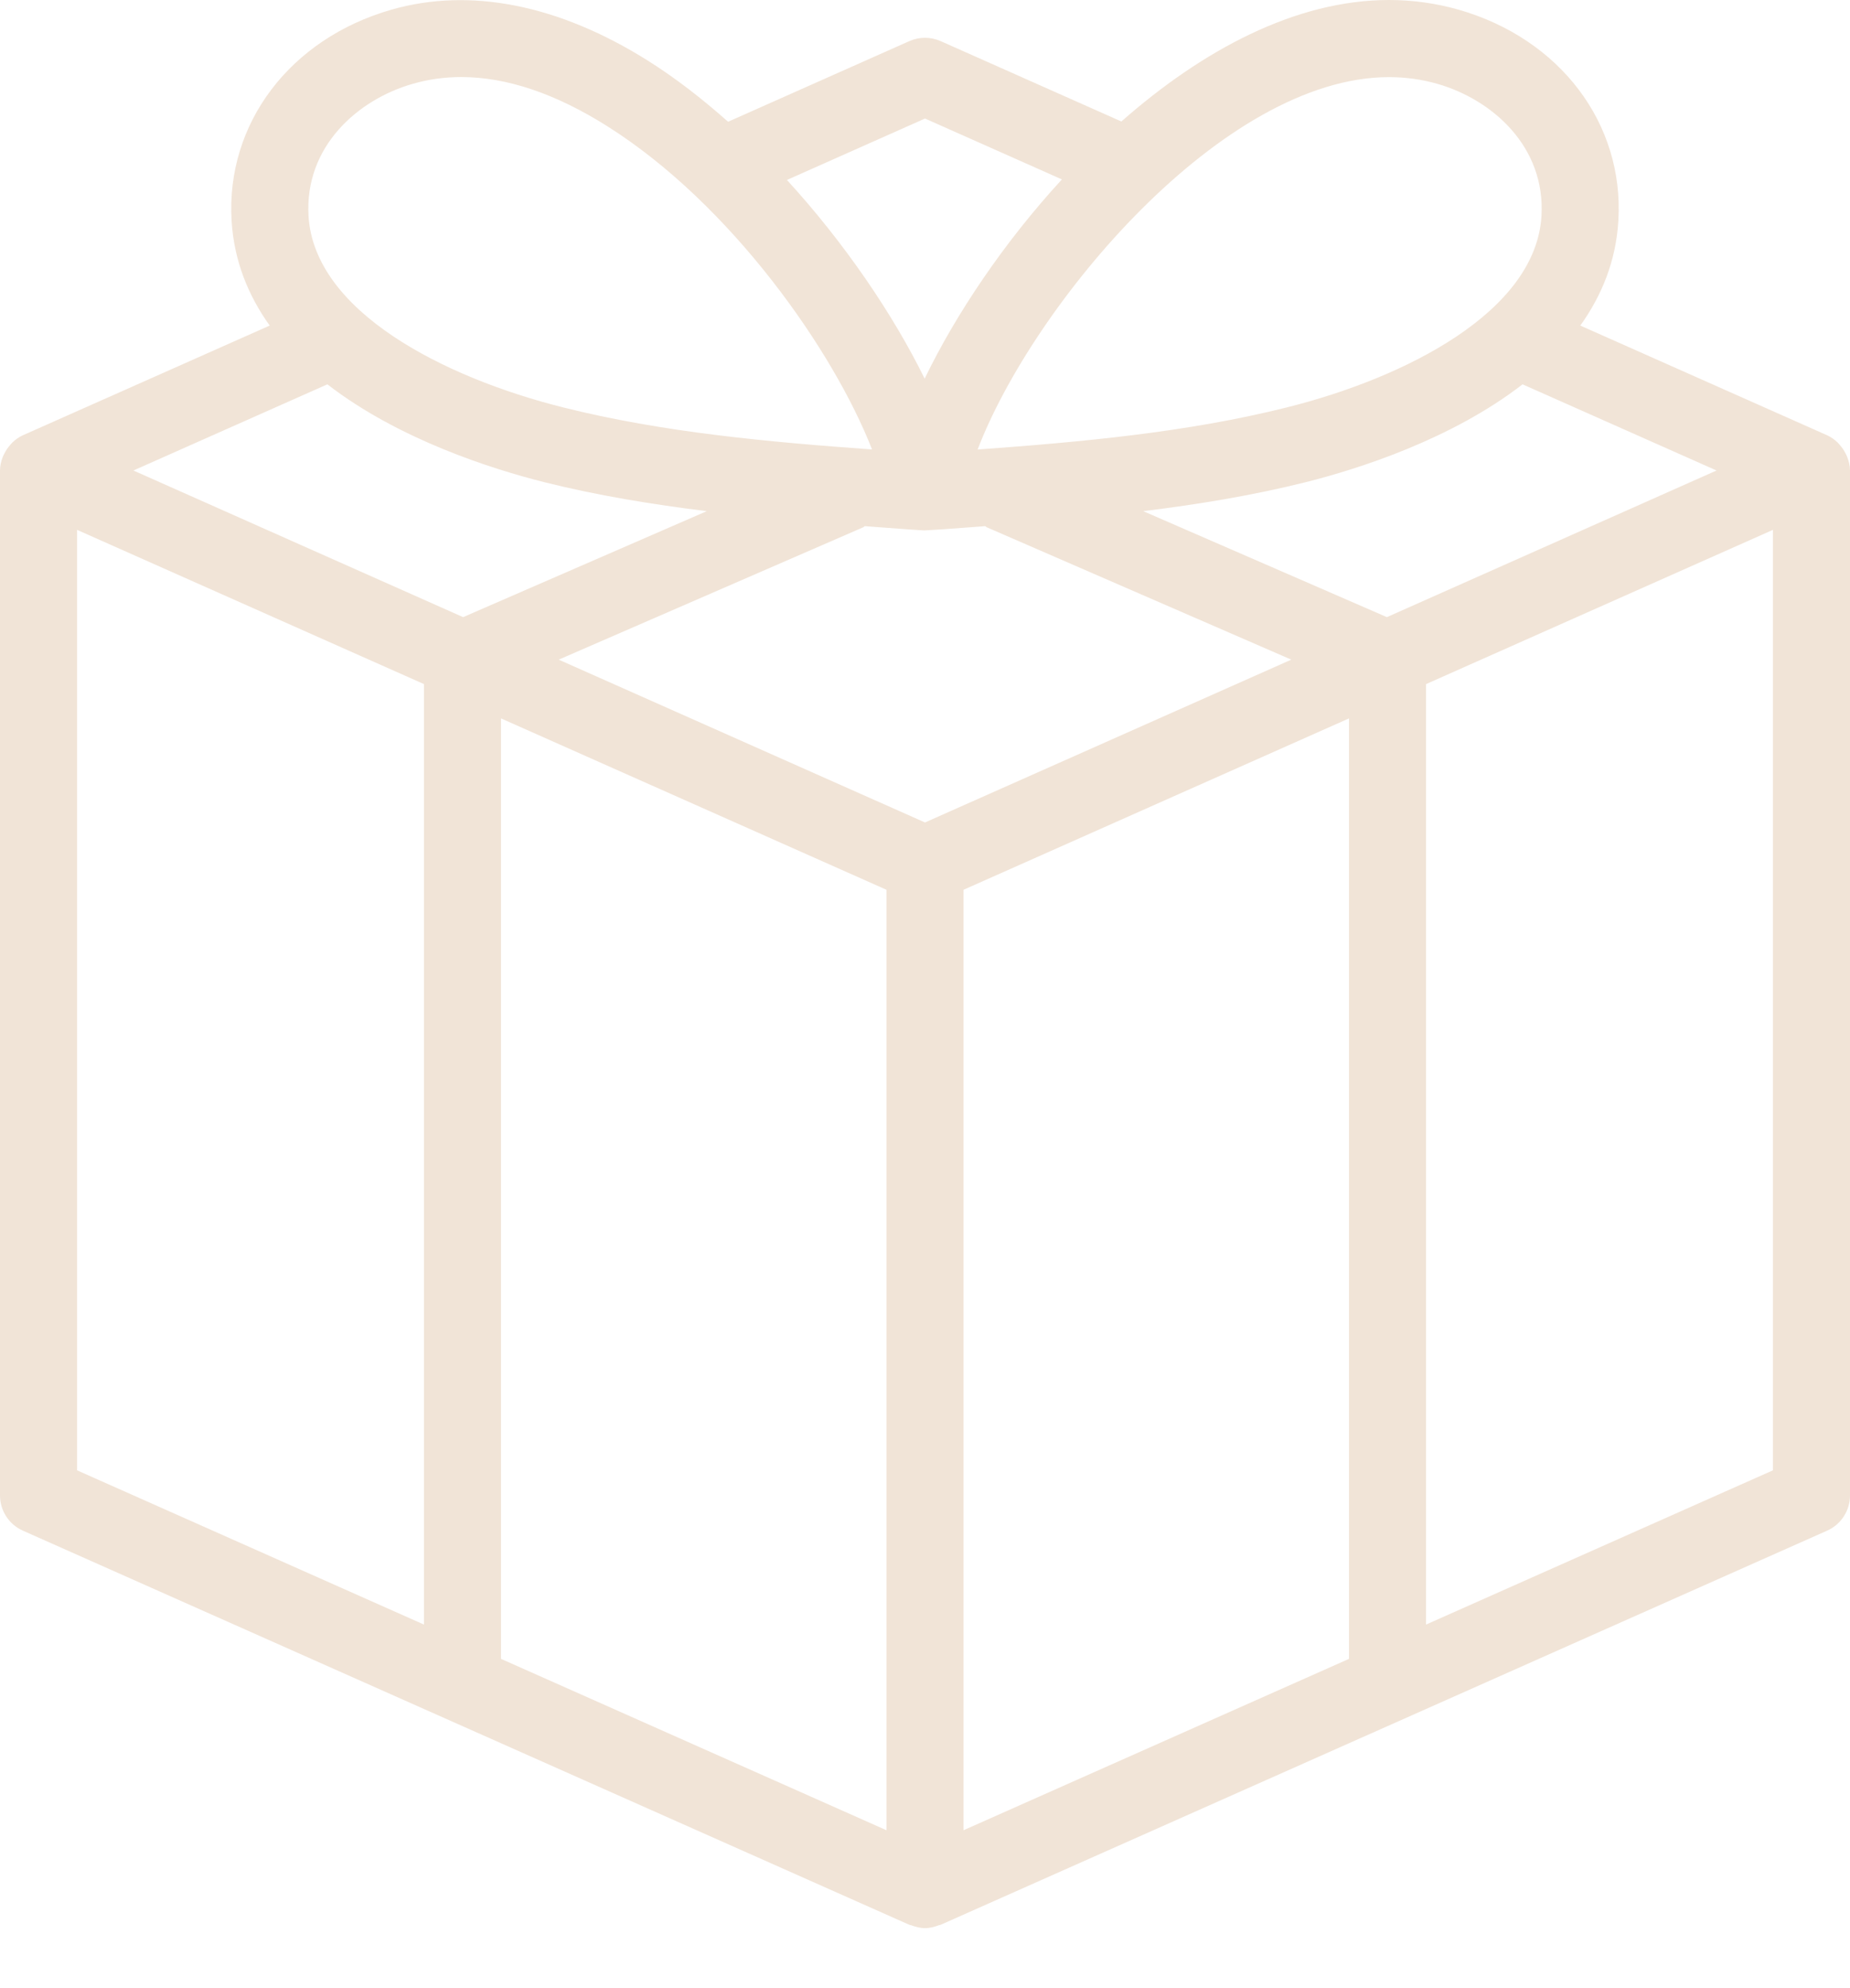 <svg width="27" height="29" viewBox="0 0 27 29" fill="none" xmlns="http://www.w3.org/2000/svg">
<path d="M0.039 6.668C0.046 6.649 0.055 6.633 0.064 6.616C0.085 6.572 0.112 6.532 0.145 6.495C0.157 6.482 0.166 6.468 0.179 6.456C0.224 6.413 0.275 6.376 0.334 6.349L3.936 4.749C3.625 4.314 3.416 3.809 3.38 3.221C3.295 1.803 4.232 0.565 5.713 0.141C6.863 -0.188 8.159 0.069 9.459 0.887C9.858 1.138 10.249 1.441 10.626 1.776L13.271 0.6C13.417 0.535 13.582 0.535 13.729 0.6L16.366 1.772C17.541 0.738 18.903 0 20.272 0C20.619 0 20.96 0.048 21.287 0.141C22.769 0.565 23.706 1.803 23.619 3.222C23.584 3.81 23.375 4.314 23.064 4.749L26.666 6.349C26.725 6.376 26.776 6.413 26.821 6.456C26.834 6.468 26.843 6.482 26.855 6.495C26.887 6.532 26.915 6.572 26.936 6.616C26.945 6.633 26.954 6.649 26.96 6.668C26.984 6.73 27 6.795 27 6.863V21.813C27 22.035 26.869 22.237 26.666 22.327L13.729 28.076C13.72 28.08 13.711 28.079 13.703 28.082C13.637 28.107 13.569 28.125 13.5 28.125C13.431 28.125 13.363 28.107 13.297 28.082C13.289 28.079 13.28 28.08 13.271 28.076L0.334 22.327C0.131 22.237 0 22.035 0 21.813V6.863C0 6.795 0.016 6.73 0.039 6.668ZM14.062 12.979V26.697L19.688 24.197V10.479L14.062 12.979ZM13.5 11.997L18.846 9.622L14.401 7.691C14.392 7.687 14.387 7.679 14.378 7.675C14.18 7.689 13.981 7.705 13.784 7.719C13.784 7.719 13.496 7.737 13.49 7.737C13.473 7.737 13.216 7.719 13.216 7.719C13.02 7.705 12.82 7.69 12.621 7.675C12.613 7.679 12.608 7.687 12.599 7.691L8.154 9.622L13.5 11.997ZM6.759 9.002L10.315 7.456C9.521 7.358 8.726 7.229 7.942 7.033C7.175 6.84 5.816 6.409 4.778 5.606L1.947 6.863L6.759 9.002ZM8.86 1.839C8.104 1.363 7.392 1.124 6.732 1.124C6.488 1.124 6.251 1.157 6.023 1.223C5.222 1.452 4.442 2.138 4.503 3.153C4.588 4.544 6.476 5.506 8.216 5.942C9.679 6.309 11.219 6.447 12.727 6.556C12.17 5.128 10.678 2.984 8.86 1.839ZM13.5 1.729L11.485 2.625C12.323 3.54 13.031 4.58 13.495 5.523C13.951 4.581 14.649 3.54 15.498 2.617L13.5 1.729ZM20.978 1.223C20.751 1.158 20.514 1.125 20.272 1.125C17.846 1.125 15.078 4.441 14.268 6.557C15.778 6.447 17.319 6.309 18.784 5.942C20.523 5.506 22.412 4.544 22.497 3.153C22.558 2.138 21.778 1.452 20.978 1.223ZM22.221 5.606C21.184 6.409 19.825 6.84 19.058 7.033C18.274 7.229 17.479 7.358 16.685 7.456L20.241 9.002L25.052 6.863L22.221 5.606ZM25.875 7.729L20.812 9.979V23.697L25.875 21.447V7.729ZM12.938 12.979L7.312 10.479V24.197L12.938 26.697V12.979ZM6.188 23.697V9.979L1.125 7.729V21.447L6.188 23.697Z" fill="#F1E4D7"/>
</svg>
